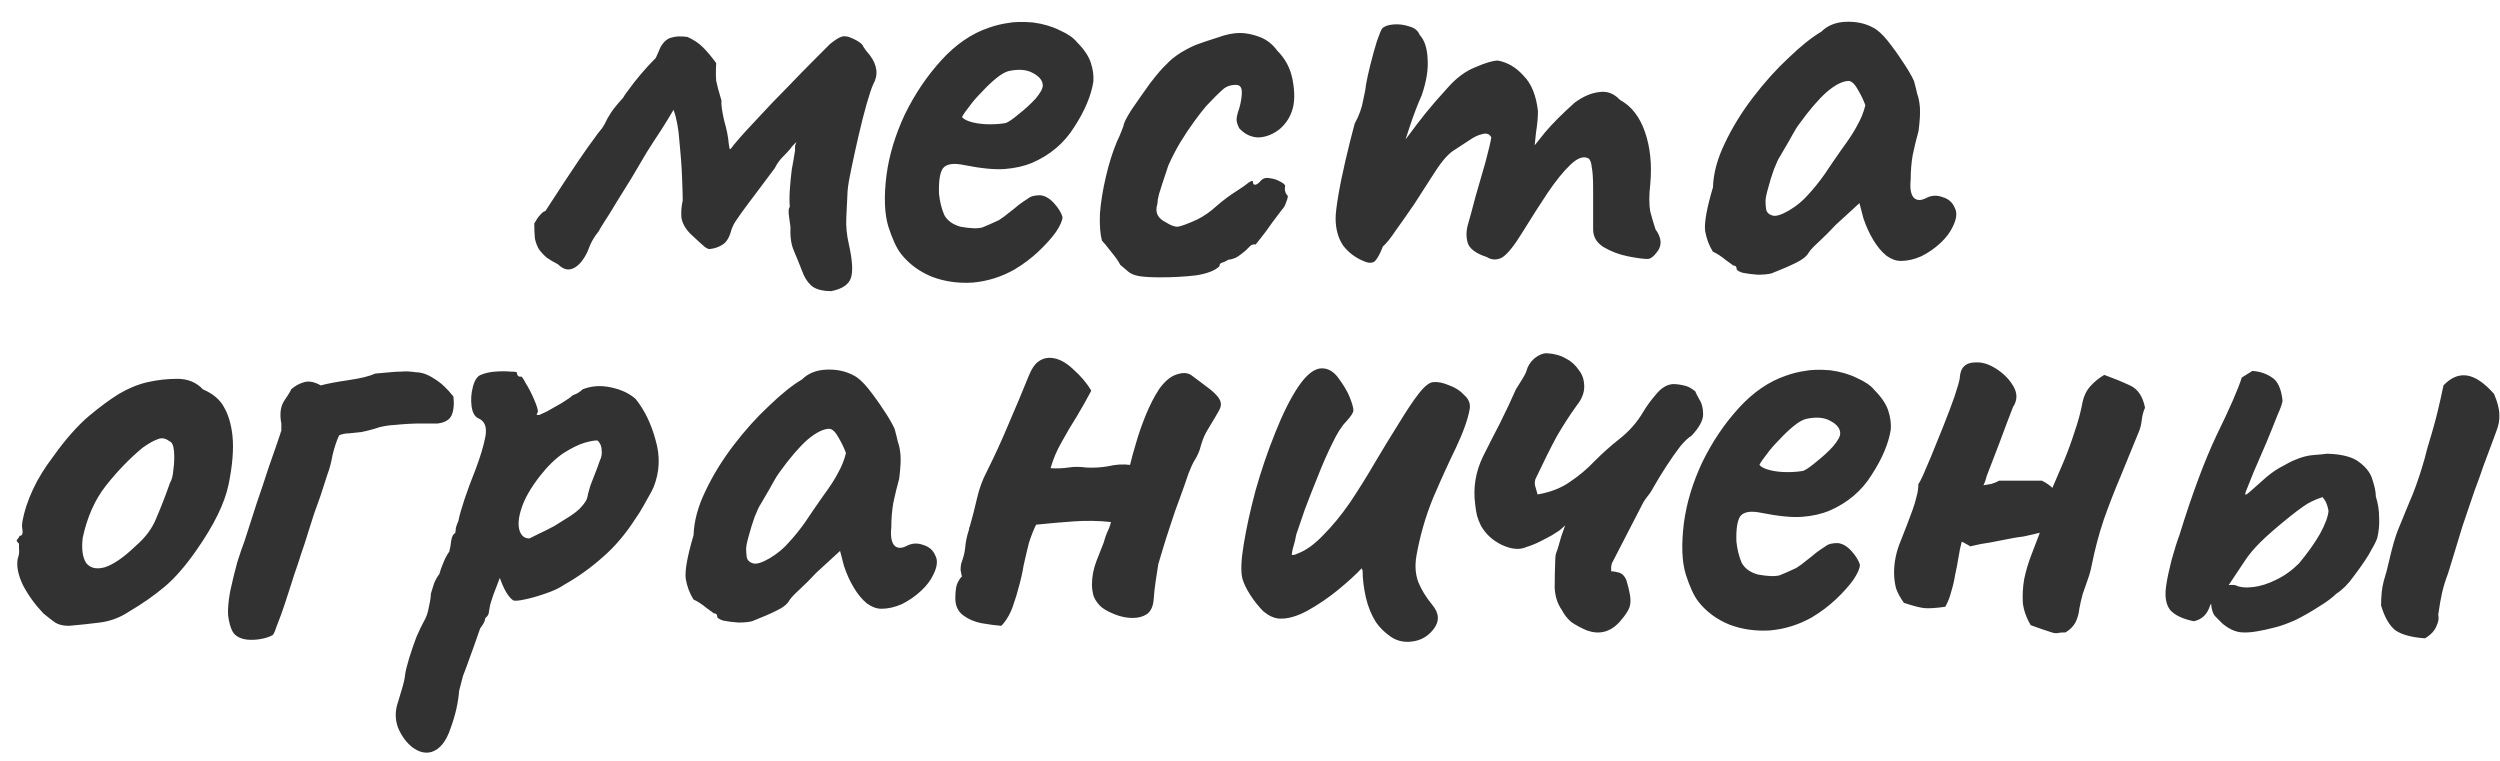 <?xml version="1.0" encoding="UTF-8"?> <svg xmlns="http://www.w3.org/2000/svg" width="115" height="35" viewBox="0 0 115 35" fill="none"><path d="M38.235 13.393C37.892 13.393 37.62 13.332 37.419 13.211C37.237 13.091 37.086 12.899 36.965 12.637C36.784 12.174 36.633 11.801 36.512 11.519C36.391 11.237 36.341 10.875 36.361 10.431C36.361 10.431 36.341 10.29 36.301 10.008C36.26 9.726 36.27 9.565 36.331 9.525C36.311 9.283 36.311 9.021 36.331 8.739C36.351 8.437 36.381 8.125 36.421 7.802C36.482 7.48 36.532 7.188 36.572 6.926C36.572 6.845 36.572 6.775 36.572 6.714C36.593 6.654 36.613 6.594 36.633 6.533C36.593 6.573 36.542 6.624 36.482 6.684C36.442 6.725 36.401 6.775 36.361 6.835C36.28 6.936 36.16 7.067 35.998 7.228C35.857 7.369 35.736 7.54 35.636 7.742L34.367 9.434C34.185 9.676 34.034 9.887 33.913 10.069C33.792 10.23 33.702 10.401 33.641 10.582C33.561 10.905 33.43 11.126 33.248 11.247C33.067 11.368 32.856 11.439 32.614 11.459C32.594 11.459 32.533 11.429 32.432 11.368C32.332 11.288 32.11 11.086 31.768 10.764C31.526 10.522 31.385 10.27 31.345 10.008C31.325 9.746 31.345 9.485 31.405 9.223C31.405 9.021 31.395 8.669 31.375 8.165C31.355 7.641 31.314 7.087 31.254 6.503C31.214 5.919 31.123 5.435 30.982 5.052C30.901 5.193 30.811 5.345 30.71 5.506C30.609 5.667 30.509 5.828 30.408 5.989C30.206 6.291 29.985 6.634 29.743 7.017C29.521 7.399 29.29 7.792 29.048 8.195C28.806 8.578 28.575 8.951 28.353 9.313C28.151 9.656 27.97 9.948 27.809 10.19C27.668 10.411 27.577 10.562 27.537 10.643C27.436 10.764 27.346 10.895 27.265 11.036C27.184 11.177 27.104 11.358 27.023 11.58C26.842 11.963 26.631 12.214 26.389 12.335C26.147 12.456 25.905 12.396 25.663 12.154C25.462 12.053 25.291 11.952 25.15 11.852C25.009 11.731 24.888 11.6 24.787 11.459C24.706 11.318 24.646 11.157 24.606 10.975C24.586 10.774 24.576 10.542 24.576 10.28C24.676 10.099 24.767 9.968 24.848 9.887C24.928 9.787 25.009 9.726 25.089 9.706C25.754 8.679 26.258 7.913 26.6 7.409C26.943 6.906 27.184 6.563 27.326 6.382C27.466 6.181 27.557 6.06 27.598 6.019C27.658 5.959 27.728 5.858 27.809 5.717C27.89 5.536 27.99 5.355 28.111 5.173C28.232 4.992 28.413 4.77 28.655 4.508C28.695 4.428 28.786 4.297 28.927 4.116C29.068 3.914 29.25 3.682 29.471 3.421C29.693 3.159 29.924 2.907 30.166 2.665C30.206 2.564 30.247 2.474 30.287 2.393C30.327 2.292 30.368 2.202 30.408 2.121C30.549 1.9 30.71 1.769 30.891 1.728C31.073 1.668 31.314 1.658 31.617 1.698C31.899 1.819 32.14 1.98 32.342 2.182C32.543 2.383 32.745 2.625 32.946 2.907C32.926 3.229 32.926 3.501 32.946 3.723C32.986 3.924 33.067 4.226 33.188 4.629C33.168 4.791 33.208 5.093 33.309 5.536C33.43 5.959 33.5 6.312 33.52 6.594C33.541 6.775 33.561 6.866 33.581 6.866C33.601 6.866 33.661 6.795 33.762 6.654C34.064 6.291 34.437 5.878 34.88 5.415C35.324 4.932 35.777 4.458 36.24 3.995C36.703 3.511 37.106 3.098 37.449 2.756C37.812 2.393 38.053 2.151 38.174 2.031C38.396 1.849 38.567 1.738 38.688 1.698C38.829 1.638 39.02 1.668 39.262 1.789C39.524 1.91 39.675 2.031 39.715 2.151C39.776 2.252 39.877 2.383 40.017 2.544C40.36 3.008 40.41 3.451 40.169 3.874C40.088 4.055 39.987 4.357 39.866 4.78C39.745 5.204 39.625 5.677 39.504 6.201C39.383 6.725 39.272 7.228 39.171 7.712C39.071 8.175 39.01 8.528 38.99 8.769C38.97 9.192 38.95 9.605 38.93 10.008C38.91 10.411 38.95 10.824 39.05 11.247C39.212 11.973 39.242 12.486 39.141 12.789C39.04 13.091 38.738 13.292 38.235 13.393ZM46.669 12.396C46.065 12.738 45.42 12.94 44.735 13C44.07 13.04 43.446 12.95 42.861 12.728C42.277 12.486 41.804 12.134 41.441 11.67C41.24 11.409 41.048 10.995 40.867 10.431C40.686 9.847 40.655 9.061 40.776 8.074C40.897 7.148 41.179 6.211 41.622 5.264C42.086 4.317 42.65 3.481 43.315 2.756C43.98 2.031 44.705 1.537 45.49 1.275C45.773 1.174 46.054 1.104 46.337 1.063C46.639 1.003 47.032 0.993 47.515 1.033C47.978 1.094 48.392 1.215 48.754 1.396C49.117 1.557 49.379 1.738 49.54 1.94C49.862 2.262 50.074 2.574 50.174 2.877C50.275 3.179 50.315 3.471 50.295 3.753C50.194 4.398 49.902 5.093 49.419 5.838C48.956 6.583 48.301 7.138 47.455 7.5C47.112 7.641 46.709 7.732 46.246 7.772C45.782 7.812 45.148 7.752 44.342 7.591C43.859 7.49 43.536 7.54 43.375 7.742C43.234 7.943 43.174 8.336 43.194 8.92C43.234 9.283 43.315 9.605 43.435 9.887C43.577 10.149 43.828 10.331 44.191 10.431C44.654 10.512 44.987 10.522 45.188 10.462C45.39 10.381 45.642 10.27 45.944 10.129C46.105 10.028 46.256 9.918 46.397 9.797C46.558 9.676 46.709 9.555 46.85 9.434C47.011 9.313 47.142 9.223 47.243 9.162C47.344 9.082 47.445 9.031 47.545 9.011C47.646 8.991 47.747 8.981 47.847 8.981C48.069 9.001 48.281 9.122 48.482 9.344C48.684 9.565 48.815 9.777 48.875 9.978C48.875 10.139 48.774 10.371 48.573 10.673C48.371 10.955 48.099 11.257 47.757 11.58C47.434 11.882 47.072 12.154 46.669 12.396ZM46.276 5.657C46.417 5.596 46.619 5.455 46.88 5.234C47.163 5.012 47.414 4.78 47.636 4.539C47.858 4.277 47.968 4.075 47.968 3.934C47.968 3.713 47.817 3.521 47.515 3.36C47.233 3.199 46.86 3.169 46.397 3.269C46.236 3.31 46.044 3.421 45.823 3.602C45.601 3.783 45.38 3.995 45.158 4.237C44.936 4.458 44.745 4.68 44.584 4.901C44.423 5.103 44.312 5.264 44.252 5.385C44.332 5.486 44.493 5.566 44.735 5.627C44.977 5.687 45.239 5.717 45.521 5.717C45.823 5.717 46.075 5.697 46.276 5.657ZM53.377 12.758C52.934 12.758 52.602 12.738 52.38 12.698C52.178 12.658 52.027 12.597 51.927 12.517C51.826 12.436 51.695 12.325 51.534 12.184C51.453 12.023 51.312 11.822 51.111 11.58C50.909 11.318 50.768 11.147 50.688 11.066C50.607 10.764 50.577 10.351 50.597 9.827C50.637 9.303 50.728 8.739 50.869 8.135C51.01 7.53 51.181 6.986 51.383 6.503C51.463 6.342 51.534 6.181 51.594 6.019C51.655 5.858 51.685 5.778 51.685 5.778C51.685 5.677 51.806 5.435 52.047 5.052C52.309 4.67 52.591 4.267 52.894 3.844C53.216 3.421 53.478 3.118 53.679 2.937C53.82 2.776 54.032 2.605 54.314 2.423C54.616 2.242 54.878 2.111 55.1 2.031C55.321 1.95 55.623 1.849 56.006 1.728C56.389 1.587 56.731 1.517 57.034 1.517C57.316 1.517 57.618 1.577 57.94 1.698C58.263 1.819 58.535 2.031 58.756 2.333C59.119 2.695 59.35 3.128 59.451 3.632C59.552 4.136 59.562 4.569 59.481 4.932C59.381 5.334 59.179 5.667 58.877 5.929C58.575 6.171 58.252 6.301 57.91 6.322C57.568 6.322 57.265 6.181 57.003 5.899C56.923 5.737 56.883 5.606 56.883 5.506C56.883 5.385 56.923 5.214 57.003 4.992C57.084 4.71 57.124 4.458 57.124 4.237C57.124 4.015 57.034 3.904 56.852 3.904C56.59 3.904 56.379 3.985 56.218 4.146C56.056 4.287 55.815 4.529 55.492 4.871C55.351 5.032 55.17 5.264 54.949 5.566C54.727 5.868 54.505 6.201 54.284 6.563C54.082 6.906 53.901 7.258 53.74 7.621C53.518 8.286 53.377 8.719 53.317 8.92C53.276 9.102 53.256 9.192 53.256 9.192C53.256 9.273 53.246 9.354 53.226 9.434C53.206 9.495 53.196 9.565 53.196 9.646C53.196 9.887 53.337 10.079 53.619 10.22C53.84 10.361 54.022 10.431 54.163 10.431C54.324 10.411 54.626 10.3 55.069 10.099C55.392 9.938 55.694 9.726 55.976 9.464C56.278 9.202 56.59 8.971 56.913 8.769C57.134 8.628 57.306 8.507 57.426 8.407C57.568 8.306 57.638 8.296 57.638 8.377C57.638 8.457 57.668 8.497 57.729 8.497C57.789 8.497 57.86 8.457 57.94 8.377C58.061 8.215 58.212 8.155 58.394 8.195C58.575 8.215 58.736 8.266 58.877 8.346C59.038 8.427 59.119 8.497 59.119 8.558C59.078 8.739 59.119 8.89 59.24 9.011C59.24 9.092 59.209 9.202 59.149 9.344C59.109 9.464 59.048 9.565 58.968 9.646C58.867 9.787 58.716 9.988 58.514 10.25C58.333 10.512 58.162 10.744 58.001 10.945C57.839 11.147 57.759 11.247 57.759 11.247C57.678 11.227 57.598 11.247 57.517 11.308C57.457 11.368 57.386 11.439 57.306 11.519C57.144 11.66 56.993 11.771 56.852 11.852C56.711 11.912 56.6 11.942 56.52 11.942C56.379 12.023 56.268 12.073 56.188 12.093C56.127 12.114 56.097 12.164 56.097 12.245C55.895 12.446 55.533 12.587 55.009 12.668C54.485 12.728 53.941 12.758 53.377 12.758ZM62.708 12.003C62.325 11.842 62.013 11.6 61.771 11.277C61.549 10.935 61.438 10.522 61.438 10.039C61.438 9.837 61.479 9.495 61.559 9.011C61.64 8.528 61.751 7.984 61.892 7.379C62.033 6.775 62.174 6.211 62.315 5.687C62.516 5.324 62.647 4.962 62.708 4.599C62.788 4.237 62.829 4.015 62.829 3.934C62.869 3.693 62.939 3.37 63.04 2.967C63.141 2.564 63.242 2.202 63.342 1.879C63.463 1.537 63.544 1.346 63.584 1.305C63.685 1.205 63.856 1.144 64.098 1.124C64.34 1.104 64.581 1.134 64.823 1.215C65.065 1.275 65.226 1.406 65.306 1.607C65.528 1.849 65.649 2.212 65.669 2.695C65.709 3.179 65.619 3.743 65.397 4.388C65.216 4.791 65.035 5.264 64.853 5.808C64.672 6.352 64.511 6.855 64.37 7.319C64.249 7.762 64.178 8.064 64.158 8.225L63.07 8.195C63.413 7.873 63.735 7.54 64.037 7.198C64.34 6.835 64.561 6.553 64.702 6.352C65.045 5.888 65.337 5.506 65.579 5.204C65.84 4.881 66.173 4.498 66.576 4.055C66.979 3.592 67.412 3.269 67.875 3.088C68.338 2.887 68.681 2.786 68.903 2.786C69.346 2.867 69.739 3.098 70.081 3.481C70.444 3.844 70.665 4.388 70.746 5.113C70.746 5.395 70.716 5.727 70.655 6.11C70.615 6.493 70.595 6.684 70.595 6.684C70.595 6.684 70.756 6.483 71.078 6.08C71.421 5.677 71.874 5.224 72.438 4.72C72.821 4.438 73.194 4.277 73.556 4.237C73.919 4.176 74.241 4.297 74.523 4.599C75.047 4.881 75.43 5.375 75.672 6.08C75.913 6.785 75.994 7.581 75.913 8.467C75.853 8.991 75.853 9.414 75.913 9.736C75.994 10.039 76.075 10.31 76.155 10.552C76.417 10.915 76.457 11.237 76.276 11.519C76.095 11.781 75.933 11.912 75.793 11.912C75.591 11.912 75.289 11.872 74.886 11.791C74.483 11.711 74.11 11.57 73.768 11.368C73.445 11.167 73.284 10.895 73.284 10.552V8.679C73.284 8.235 73.264 7.913 73.224 7.712C73.204 7.49 73.153 7.349 73.073 7.289C72.851 7.168 72.579 7.258 72.257 7.561C71.935 7.863 71.582 8.296 71.199 8.86C70.837 9.404 70.444 10.018 70.021 10.703C69.638 11.328 69.326 11.711 69.084 11.852C68.842 11.973 68.611 11.963 68.389 11.822C67.946 11.68 67.664 11.489 67.543 11.247C67.442 10.985 67.432 10.693 67.513 10.371C67.613 10.028 67.734 9.585 67.875 9.041C68.036 8.497 68.187 7.974 68.328 7.47C68.469 6.946 68.56 6.563 68.6 6.322C68.52 6.16 68.379 6.11 68.177 6.171C67.996 6.211 67.805 6.301 67.603 6.442C67.361 6.604 67.1 6.775 66.817 6.956C66.556 7.138 66.243 7.52 65.881 8.105C65.639 8.487 65.367 8.91 65.065 9.374C64.763 9.817 64.481 10.22 64.219 10.582C63.977 10.945 63.775 11.197 63.614 11.338C63.473 11.701 63.342 11.932 63.221 12.033C63.1 12.114 62.929 12.104 62.708 12.003ZM81.486 12.577C81.325 12.617 81.113 12.637 80.851 12.637C80.589 12.617 80.358 12.587 80.156 12.547C79.975 12.486 79.884 12.426 79.884 12.365C79.884 12.265 79.834 12.214 79.733 12.214C79.733 12.214 79.622 12.134 79.401 11.973C79.179 11.791 78.978 11.66 78.796 11.58C78.615 11.298 78.494 10.975 78.434 10.613C78.393 10.23 78.514 9.565 78.796 8.618C78.816 7.974 78.998 7.299 79.34 6.594C79.683 5.868 80.116 5.163 80.64 4.478C81.163 3.793 81.707 3.189 82.271 2.665C82.835 2.121 83.339 1.718 83.782 1.456C84.064 1.174 84.437 1.023 84.9 1.003C85.384 0.983 85.807 1.074 86.17 1.275C86.371 1.376 86.593 1.577 86.835 1.879C87.076 2.182 87.308 2.504 87.529 2.846C87.751 3.169 87.922 3.461 88.043 3.723C88.104 3.944 88.154 4.146 88.194 4.327C88.255 4.488 88.295 4.69 88.315 4.932C88.335 5.173 88.315 5.536 88.255 6.019C88.154 6.382 88.063 6.755 87.983 7.138C87.922 7.5 87.892 7.873 87.892 8.256C87.852 8.638 87.892 8.91 88.013 9.072C88.154 9.233 88.356 9.243 88.617 9.102C88.859 8.981 89.111 8.971 89.373 9.072C89.635 9.152 89.816 9.313 89.917 9.555C90.038 9.777 90.007 10.069 89.826 10.431C89.705 10.693 89.514 10.945 89.252 11.187C88.99 11.429 88.698 11.63 88.376 11.791C88.053 11.932 87.741 12.003 87.439 12.003C87.217 12.003 86.996 11.922 86.774 11.761C86.552 11.58 86.351 11.338 86.17 11.036C85.988 10.734 85.837 10.401 85.716 10.039L85.535 9.344L84.447 10.341C84.185 10.623 83.923 10.885 83.662 11.126C83.42 11.348 83.269 11.509 83.208 11.61C83.108 11.791 82.906 11.952 82.604 12.093C82.322 12.235 81.949 12.396 81.486 12.577ZM82.302 9.676C82.644 9.474 82.936 9.233 83.178 8.951C83.44 8.669 83.692 8.356 83.933 8.014C84.175 7.651 84.437 7.268 84.719 6.866C85.062 6.402 85.303 6.029 85.444 5.747C85.606 5.465 85.727 5.163 85.807 4.841C85.727 4.619 85.616 4.388 85.475 4.146C85.334 3.884 85.193 3.743 85.052 3.723C84.769 3.723 84.427 3.894 84.024 4.237C83.641 4.579 83.218 5.073 82.755 5.717C82.674 5.818 82.574 5.979 82.453 6.201C82.332 6.422 82.211 6.634 82.09 6.835C81.989 7.017 81.919 7.138 81.879 7.198C81.818 7.279 81.728 7.47 81.607 7.772C81.506 8.054 81.415 8.346 81.335 8.648C81.254 8.931 81.214 9.132 81.214 9.253C81.214 9.374 81.224 9.505 81.244 9.646C81.284 9.787 81.385 9.877 81.546 9.918C81.707 9.958 81.959 9.877 82.302 9.676ZM3.171 28.788C2.909 28.788 2.697 28.738 2.536 28.637C2.395 28.537 2.214 28.396 1.992 28.214C1.609 27.811 1.297 27.378 1.055 26.915C0.834 26.451 0.753 26.049 0.814 25.706C0.874 25.545 0.894 25.394 0.874 25.253C0.874 25.092 0.874 25.011 0.874 25.011C0.773 24.91 0.743 24.85 0.783 24.83C0.824 24.79 0.864 24.729 0.904 24.648C1.025 24.648 1.066 24.538 1.025 24.316C0.985 24.155 1.045 23.812 1.207 23.289C1.388 22.745 1.63 22.231 1.932 21.747C2.053 21.546 2.234 21.284 2.476 20.962C2.717 20.619 2.979 20.287 3.261 19.965C3.564 19.622 3.836 19.35 4.077 19.149C4.581 18.726 5.044 18.383 5.467 18.121C5.911 17.859 6.354 17.678 6.797 17.577C7.24 17.477 7.694 17.426 8.157 17.426C8.64 17.426 9.033 17.587 9.335 17.91C9.799 18.111 10.121 18.383 10.302 18.726C10.504 19.068 10.635 19.511 10.695 20.055C10.756 20.66 10.695 21.405 10.514 22.291C10.333 23.158 9.839 24.165 9.033 25.313C8.53 26.038 8.036 26.603 7.553 27.006C7.069 27.409 6.535 27.781 5.951 28.124C5.528 28.406 5.075 28.577 4.591 28.637C4.108 28.698 3.634 28.748 3.171 28.788ZM6.253 25.102C6.696 24.719 7.009 24.296 7.19 23.833C7.391 23.369 7.603 22.825 7.824 22.201C7.905 22.08 7.955 21.878 7.976 21.596C8.016 21.314 8.026 21.042 8.006 20.78C7.986 20.498 7.915 20.337 7.794 20.297C7.613 20.156 7.432 20.126 7.25 20.206C7.069 20.267 6.837 20.398 6.555 20.599C5.951 21.103 5.387 21.687 4.863 22.352C4.359 22.997 4.007 23.792 3.805 24.739C3.745 25.243 3.795 25.625 3.956 25.887C4.138 26.129 4.42 26.2 4.803 26.099C5.206 25.978 5.689 25.646 6.253 25.102ZM10.493 28.305C10.473 28.043 10.503 27.68 10.584 27.217C10.684 26.754 10.795 26.3 10.916 25.857C11.057 25.414 11.168 25.092 11.248 24.89C11.43 24.326 11.611 23.762 11.792 23.198C11.994 22.614 12.185 22.04 12.367 21.476C12.568 20.911 12.749 20.388 12.911 19.904C12.911 19.884 12.911 19.874 12.911 19.874C12.931 19.854 12.941 19.834 12.941 19.813C12.941 19.793 12.941 19.773 12.941 19.753C12.941 19.713 12.941 19.672 12.941 19.632C12.941 19.592 12.941 19.541 12.941 19.481C12.86 19.058 12.9 18.715 13.062 18.454C13.243 18.192 13.354 18.01 13.394 17.91C13.575 17.748 13.777 17.638 13.998 17.577C14.22 17.517 14.472 17.567 14.754 17.728C15.056 17.648 15.479 17.567 16.023 17.487C16.587 17.406 17 17.305 17.262 17.184C17.524 17.164 17.745 17.144 17.927 17.124C18.108 17.104 18.29 17.094 18.471 17.094C18.652 17.074 18.874 17.084 19.136 17.124C19.398 17.124 19.68 17.225 19.982 17.426C20.284 17.607 20.576 17.879 20.858 18.242C20.898 18.605 20.868 18.897 20.767 19.118C20.667 19.32 20.455 19.441 20.133 19.481C20.012 19.481 19.76 19.481 19.377 19.481C19.015 19.481 18.632 19.501 18.229 19.541C17.826 19.562 17.494 19.622 17.232 19.723C17.03 19.783 16.829 19.834 16.627 19.874C16.426 19.894 16.235 19.914 16.053 19.934C15.892 19.934 15.741 19.965 15.6 20.025C15.479 20.287 15.378 20.589 15.298 20.931C15.237 21.274 15.157 21.576 15.056 21.838C14.955 22.16 14.855 22.473 14.754 22.775C14.653 23.057 14.552 23.339 14.452 23.621C14.371 23.883 14.29 24.135 14.21 24.377C14.089 24.779 13.968 25.152 13.847 25.495C13.746 25.817 13.646 26.119 13.545 26.401C13.464 26.663 13.384 26.915 13.303 27.157C13.162 27.6 13.041 27.962 12.941 28.244C12.84 28.506 12.759 28.718 12.699 28.879C12.659 29.02 12.608 29.131 12.548 29.212C12.407 29.292 12.226 29.353 12.004 29.393C11.782 29.433 11.571 29.443 11.369 29.423C11.047 29.383 10.825 29.262 10.704 29.06C10.604 28.879 10.533 28.627 10.493 28.305ZM19.85 34.59C19.568 34.671 19.276 34.601 18.974 34.379C18.692 34.157 18.47 33.855 18.309 33.472C18.168 33.09 18.168 32.697 18.309 32.294C18.349 32.173 18.41 31.971 18.49 31.689C18.571 31.428 18.621 31.196 18.641 30.994C18.661 30.853 18.722 30.612 18.823 30.269C18.923 29.947 19.034 29.625 19.155 29.302C19.296 28.98 19.407 28.748 19.487 28.607C19.608 28.406 19.689 28.174 19.729 27.912C19.79 27.65 19.82 27.449 19.82 27.308C19.86 27.167 19.91 27.006 19.971 26.824C20.051 26.643 20.132 26.502 20.213 26.401C20.253 26.24 20.313 26.069 20.394 25.887C20.474 25.686 20.565 25.515 20.666 25.374C20.706 25.233 20.736 25.061 20.757 24.86C20.797 24.659 20.857 24.548 20.938 24.528C20.958 24.447 20.968 24.366 20.968 24.286C20.988 24.205 21.029 24.095 21.089 23.953C21.129 23.732 21.22 23.41 21.361 22.986C21.502 22.563 21.673 22.1 21.875 21.596C22.096 21.012 22.247 20.509 22.328 20.085C22.409 19.642 22.298 19.36 21.995 19.239C21.834 19.159 21.734 18.977 21.693 18.695C21.653 18.393 21.673 18.091 21.754 17.789C21.834 17.487 21.955 17.305 22.116 17.245C22.298 17.164 22.519 17.114 22.781 17.094C23.043 17.074 23.275 17.074 23.476 17.094C23.698 17.094 23.799 17.114 23.779 17.154C23.779 17.255 23.829 17.315 23.93 17.335C23.97 17.275 24.05 17.366 24.171 17.607C24.312 17.829 24.443 18.081 24.564 18.363C24.685 18.645 24.745 18.836 24.745 18.937C24.705 19.018 24.685 19.068 24.685 19.088C24.685 19.088 24.725 19.088 24.806 19.088C24.806 19.088 24.917 19.038 25.138 18.937C25.36 18.816 25.592 18.685 25.833 18.544C26.095 18.383 26.267 18.262 26.347 18.182C26.347 18.182 26.397 18.162 26.498 18.121C26.619 18.061 26.72 17.99 26.8 17.91C27.203 17.748 27.636 17.718 28.1 17.819C28.583 17.92 28.966 18.101 29.248 18.363C29.651 18.867 29.953 19.491 30.155 20.236C30.376 20.982 30.346 21.707 30.064 22.412C30.024 22.513 29.933 22.684 29.792 22.926C29.671 23.148 29.55 23.359 29.429 23.561C29.308 23.742 29.248 23.833 29.248 23.833C28.785 24.558 28.271 25.162 27.707 25.646C27.163 26.129 26.569 26.552 25.924 26.915C25.723 27.056 25.441 27.187 25.078 27.308C24.735 27.429 24.413 27.519 24.111 27.58C23.829 27.64 23.658 27.65 23.597 27.61C23.375 27.449 23.174 27.106 22.993 26.582C22.892 26.844 22.791 27.106 22.691 27.368C22.61 27.61 22.56 27.771 22.54 27.852C22.519 27.993 22.499 28.114 22.479 28.214C22.459 28.295 22.409 28.365 22.328 28.426C22.328 28.426 22.318 28.466 22.298 28.547C22.278 28.627 22.207 28.748 22.086 28.909C21.885 29.494 21.724 29.947 21.603 30.269C21.482 30.612 21.381 30.884 21.3 31.085C21.24 31.307 21.18 31.538 21.119 31.78C21.079 32.324 20.948 32.898 20.726 33.503C20.525 34.107 20.233 34.47 19.85 34.59ZM24.353 24.769C24.433 24.729 24.574 24.659 24.776 24.558C24.997 24.457 25.239 24.336 25.501 24.195C25.763 24.034 26.005 23.883 26.226 23.742C26.468 23.581 26.639 23.44 26.74 23.319C26.901 23.137 26.992 22.997 27.012 22.896C27.032 22.775 27.082 22.584 27.163 22.322C27.223 22.16 27.294 21.979 27.375 21.778C27.455 21.576 27.526 21.385 27.586 21.203C27.667 21.042 27.697 20.881 27.677 20.72C27.677 20.539 27.616 20.388 27.495 20.267C27.415 20.247 27.223 20.277 26.921 20.357C26.639 20.438 26.307 20.599 25.924 20.841C25.561 21.083 25.199 21.435 24.836 21.898C24.413 22.442 24.131 22.936 23.99 23.379C23.849 23.802 23.819 24.145 23.899 24.407C23.98 24.648 24.131 24.769 24.353 24.769ZM34.594 28.577C34.433 28.617 34.221 28.637 33.959 28.637C33.697 28.617 33.466 28.587 33.264 28.547C33.083 28.486 32.992 28.426 32.992 28.365C32.992 28.265 32.942 28.214 32.841 28.214C32.841 28.214 32.73 28.134 32.509 27.973C32.287 27.791 32.086 27.66 31.904 27.58C31.723 27.298 31.602 26.975 31.542 26.613C31.501 26.23 31.622 25.565 31.904 24.618C31.924 23.974 32.106 23.299 32.448 22.594C32.791 21.868 33.224 21.163 33.748 20.478C34.271 19.793 34.815 19.189 35.38 18.665C35.944 18.121 36.447 17.718 36.89 17.456C37.172 17.174 37.545 17.023 38.008 17.003C38.492 16.983 38.915 17.074 39.278 17.275C39.479 17.376 39.701 17.577 39.943 17.879C40.184 18.182 40.416 18.504 40.638 18.846C40.859 19.169 41.03 19.461 41.151 19.723C41.212 19.944 41.262 20.146 41.302 20.327C41.363 20.488 41.403 20.69 41.423 20.931C41.443 21.173 41.423 21.536 41.363 22.019C41.262 22.382 41.171 22.755 41.091 23.137C41.03 23.5 41 23.873 41 24.256C40.96 24.638 41 24.91 41.121 25.072C41.262 25.233 41.464 25.243 41.725 25.102C41.967 24.981 42.219 24.971 42.481 25.072C42.743 25.152 42.924 25.313 43.025 25.555C43.146 25.777 43.115 26.069 42.934 26.431C42.813 26.693 42.622 26.945 42.36 27.187C42.098 27.429 41.806 27.63 41.484 27.791C41.161 27.932 40.849 28.003 40.547 28.003C40.325 28.003 40.104 27.922 39.882 27.761C39.66 27.58 39.459 27.338 39.278 27.036C39.096 26.734 38.945 26.401 38.824 26.038L38.643 25.343L37.555 26.341C37.293 26.623 37.031 26.885 36.77 27.126C36.528 27.348 36.377 27.509 36.316 27.61C36.215 27.791 36.014 27.952 35.712 28.093C35.43 28.235 35.057 28.396 34.594 28.577ZM35.41 25.676C35.752 25.474 36.044 25.233 36.286 24.951C36.548 24.669 36.8 24.356 37.041 24.014C37.283 23.651 37.545 23.268 37.827 22.866C38.17 22.402 38.411 22.029 38.553 21.747C38.714 21.465 38.834 21.163 38.915 20.841C38.834 20.619 38.724 20.388 38.583 20.146C38.442 19.884 38.301 19.743 38.16 19.723C37.878 19.723 37.535 19.894 37.132 20.236C36.749 20.579 36.326 21.073 35.863 21.717C35.782 21.818 35.682 21.979 35.561 22.201C35.44 22.422 35.319 22.634 35.198 22.835C35.097 23.017 35.027 23.137 34.987 23.198C34.926 23.279 34.836 23.47 34.715 23.772C34.614 24.054 34.523 24.346 34.443 24.648C34.362 24.93 34.322 25.132 34.322 25.253C34.322 25.374 34.332 25.505 34.352 25.646C34.392 25.787 34.493 25.877 34.654 25.918C34.815 25.958 35.067 25.877 35.41 25.676ZM46.06 28.788C45.798 28.768 45.496 28.728 45.153 28.668C44.831 28.607 44.549 28.486 44.307 28.305C44.065 28.124 43.944 27.862 43.944 27.519C43.944 27.358 43.955 27.207 43.975 27.066C43.995 26.925 44.045 26.794 44.126 26.673C44.146 26.633 44.166 26.603 44.186 26.582C44.206 26.562 44.227 26.542 44.247 26.522C44.227 26.421 44.206 26.321 44.186 26.22C44.186 26.119 44.196 26.018 44.216 25.918C44.317 25.656 44.378 25.414 44.398 25.192C44.418 24.951 44.468 24.699 44.549 24.437C44.569 24.397 44.579 24.356 44.579 24.316C44.579 24.276 44.589 24.245 44.609 24.225C44.73 23.802 44.841 23.369 44.942 22.926C45.042 22.483 45.194 22.07 45.395 21.687C45.758 20.962 46.09 20.236 46.392 19.511C46.715 18.766 47.027 18.02 47.329 17.275C47.45 16.973 47.591 16.761 47.752 16.64C47.913 16.52 48.084 16.459 48.266 16.459C48.628 16.459 48.991 16.63 49.354 16.973C49.716 17.295 49.998 17.628 50.2 17.97C49.998 18.353 49.777 18.746 49.535 19.149C49.293 19.531 49.062 19.924 48.84 20.327C48.618 20.71 48.447 21.113 48.326 21.536C48.608 21.556 48.88 21.546 49.142 21.506C49.404 21.465 49.676 21.465 49.958 21.506C50.3 21.526 50.643 21.506 50.986 21.445C51.328 21.365 51.66 21.345 51.983 21.385C52.043 21.123 52.134 20.791 52.255 20.388C52.376 19.965 52.527 19.531 52.708 19.088C52.889 18.645 53.091 18.252 53.312 17.91C53.554 17.567 53.806 17.346 54.068 17.245C54.39 17.124 54.642 17.134 54.823 17.275C55.005 17.416 55.206 17.567 55.428 17.728C55.79 17.99 56.012 18.202 56.093 18.363C56.193 18.524 56.183 18.705 56.062 18.907C55.962 19.088 55.8 19.36 55.579 19.723C55.438 19.944 55.327 20.196 55.246 20.478C55.186 20.74 55.075 20.992 54.914 21.234C54.874 21.294 54.793 21.476 54.672 21.778C54.571 22.08 54.441 22.453 54.279 22.896C54.118 23.319 53.967 23.752 53.826 24.195C53.685 24.618 53.564 25.001 53.463 25.343C53.363 25.666 53.302 25.867 53.282 25.948C53.242 26.21 53.202 26.472 53.161 26.734C53.121 26.995 53.091 27.267 53.071 27.549C53.05 27.872 52.95 28.104 52.768 28.244C52.587 28.365 52.365 28.426 52.104 28.426C51.842 28.426 51.58 28.375 51.318 28.275C51.056 28.174 50.844 28.063 50.683 27.942C50.522 27.801 50.401 27.64 50.321 27.459C50.26 27.277 50.23 27.086 50.23 26.885C50.23 26.522 50.3 26.159 50.441 25.797C50.583 25.434 50.693 25.152 50.774 24.951C50.814 24.79 50.865 24.638 50.925 24.497C51.006 24.336 51.066 24.175 51.106 24.014C50.542 23.953 49.968 23.943 49.384 23.984C48.82 24.024 48.246 24.074 47.661 24.135C47.541 24.377 47.43 24.659 47.329 24.981C47.248 25.303 47.168 25.646 47.087 26.008C47.027 26.371 46.946 26.724 46.846 27.066C46.785 27.308 46.715 27.539 46.634 27.761C46.574 27.962 46.493 28.154 46.392 28.335C46.291 28.517 46.181 28.668 46.06 28.788ZM64.917 29.514C64.554 29.554 64.232 29.473 63.95 29.272C63.668 29.07 63.446 28.849 63.285 28.607C63.083 28.285 62.932 27.912 62.831 27.489C62.731 27.046 62.68 26.633 62.68 26.25C62.68 26.23 62.67 26.21 62.65 26.19C62.65 26.169 62.65 26.159 62.65 26.159C62.65 26.139 62.64 26.139 62.62 26.159C62.378 26.421 62.026 26.744 61.562 27.126C61.119 27.489 60.646 27.811 60.142 28.093C59.658 28.355 59.225 28.476 58.843 28.456C58.601 28.436 58.359 28.325 58.117 28.124C57.896 27.902 57.694 27.65 57.513 27.368C57.332 27.086 57.211 26.834 57.15 26.613C57.07 26.29 57.09 25.767 57.211 25.041C57.332 24.296 57.513 23.47 57.755 22.563C58.017 21.637 58.319 20.75 58.661 19.904C59.004 19.038 59.356 18.333 59.719 17.789C60.102 17.225 60.464 16.943 60.807 16.943C61.109 16.943 61.371 17.104 61.593 17.426C61.814 17.728 61.975 18 62.076 18.242C62.197 18.544 62.257 18.756 62.257 18.877C62.257 18.977 62.147 19.149 61.925 19.39C61.724 19.592 61.512 19.924 61.29 20.388C61.069 20.831 60.847 21.334 60.626 21.898C60.404 22.442 60.203 22.956 60.021 23.44C59.86 23.923 59.729 24.306 59.628 24.588C59.588 24.81 59.548 24.981 59.507 25.102C59.467 25.223 59.437 25.364 59.417 25.525C59.457 25.525 59.497 25.525 59.538 25.525C59.598 25.505 59.648 25.485 59.689 25.464C60.072 25.323 60.464 25.041 60.867 24.618C61.29 24.195 61.703 23.692 62.106 23.107C62.509 22.503 62.892 21.889 63.255 21.264C63.637 20.619 64 20.025 64.343 19.481C64.685 18.917 64.987 18.464 65.249 18.121C65.531 17.759 65.763 17.577 65.944 17.577C66.145 17.557 66.387 17.607 66.669 17.728C66.951 17.829 67.183 17.98 67.364 18.182C67.566 18.363 67.646 18.575 67.606 18.816C67.525 19.28 67.314 19.874 66.972 20.599C66.629 21.304 66.276 22.08 65.914 22.926C65.571 23.772 65.32 24.648 65.158 25.555C65.078 26.018 65.108 26.431 65.249 26.794C65.39 27.137 65.602 27.479 65.884 27.822C66.206 28.204 66.226 28.577 65.944 28.94C65.682 29.282 65.34 29.473 64.917 29.514ZM72.996 29C72.713 28.879 72.472 28.748 72.27 28.607C72.089 28.446 71.948 28.265 71.847 28.063C71.646 27.781 71.535 27.439 71.515 27.036C71.515 26.613 71.525 26.159 71.545 25.676C71.545 25.616 71.555 25.545 71.575 25.464C71.615 25.364 71.656 25.243 71.696 25.102C71.736 24.961 71.777 24.82 71.817 24.679C71.877 24.517 71.938 24.346 71.998 24.165C71.918 24.245 71.827 24.326 71.726 24.407C71.626 24.467 71.515 24.538 71.394 24.618C71.213 24.719 71.021 24.82 70.82 24.92C70.618 25.021 70.417 25.102 70.215 25.162C69.913 25.303 69.54 25.273 69.097 25.072C68.674 24.87 68.352 24.578 68.13 24.195C68.05 24.034 67.989 23.883 67.949 23.742C67.909 23.581 67.878 23.399 67.858 23.198C67.757 22.432 67.878 21.697 68.221 20.992C68.483 20.468 68.745 19.954 69.007 19.451C69.269 18.927 69.51 18.413 69.732 17.91C69.833 17.748 69.933 17.587 70.034 17.426C70.135 17.265 70.195 17.144 70.215 17.064C70.276 16.842 70.397 16.651 70.578 16.489C70.779 16.328 70.971 16.248 71.152 16.248C71.495 16.268 71.787 16.348 72.028 16.489C72.27 16.61 72.472 16.791 72.633 17.033C72.794 17.235 72.875 17.487 72.875 17.789C72.875 18.071 72.764 18.353 72.542 18.635C72.22 19.078 71.908 19.562 71.605 20.085C71.323 20.609 71.011 21.234 70.669 21.959C70.608 22.06 70.588 22.181 70.608 22.322C70.648 22.463 70.689 22.604 70.729 22.745C71.313 22.644 71.807 22.453 72.21 22.171C72.633 21.889 73.016 21.566 73.358 21.203C73.721 20.841 74.093 20.509 74.476 20.206C74.94 19.844 75.312 19.421 75.594 18.937C75.735 18.695 75.927 18.433 76.168 18.151C76.41 17.849 76.672 17.688 76.954 17.668C77.115 17.668 77.276 17.688 77.438 17.728C77.599 17.748 77.78 17.839 77.982 18C78.002 18.061 78.062 18.182 78.163 18.363C78.284 18.544 78.344 18.776 78.344 19.058C78.344 19.34 78.163 19.672 77.8 20.055C77.679 20.116 77.508 20.277 77.287 20.539C77.085 20.801 76.874 21.103 76.652 21.445C76.43 21.788 76.239 22.1 76.078 22.382C75.997 22.543 75.907 22.684 75.806 22.805C75.725 22.906 75.655 23.007 75.594 23.107L74.144 25.918C74.144 25.938 74.134 25.988 74.114 26.069C74.114 26.129 74.114 26.2 74.114 26.28C74.214 26.28 74.335 26.3 74.476 26.341C74.617 26.381 74.728 26.492 74.809 26.673C74.97 27.197 75.03 27.57 74.99 27.791C74.97 27.993 74.799 28.275 74.476 28.637C74.053 29.081 73.56 29.201 72.996 29ZM83.35 28.396C82.746 28.738 82.101 28.94 81.416 29C80.751 29.04 80.127 28.95 79.543 28.728C78.958 28.486 78.485 28.134 78.122 27.67C77.921 27.409 77.73 26.995 77.548 26.431C77.367 25.847 77.337 25.061 77.457 24.074C77.578 23.148 77.86 22.211 78.304 21.264C78.767 20.317 79.331 19.481 79.996 18.756C80.661 18.03 81.386 17.537 82.172 17.275C82.454 17.174 82.736 17.104 83.018 17.064C83.32 17.003 83.713 16.993 84.196 17.033C84.66 17.094 85.073 17.215 85.435 17.396C85.798 17.557 86.06 17.738 86.221 17.94C86.543 18.262 86.755 18.575 86.856 18.877C86.956 19.179 86.997 19.471 86.977 19.753C86.876 20.398 86.584 21.093 86.1 21.838C85.637 22.584 84.982 23.137 84.136 23.5C83.793 23.641 83.391 23.732 82.927 23.772C82.464 23.812 81.829 23.752 81.023 23.591C80.54 23.49 80.218 23.54 80.056 23.742C79.915 23.943 79.855 24.336 79.875 24.92C79.915 25.283 79.996 25.605 80.117 25.887C80.258 26.149 80.51 26.331 80.872 26.431C81.336 26.512 81.668 26.522 81.87 26.462C82.071 26.381 82.323 26.27 82.625 26.129C82.786 26.029 82.937 25.918 83.078 25.797C83.239 25.676 83.391 25.555 83.531 25.434C83.693 25.313 83.824 25.223 83.924 25.162C84.025 25.082 84.126 25.031 84.227 25.011C84.327 24.991 84.428 24.981 84.529 24.981C84.75 25.001 84.962 25.122 85.163 25.343C85.365 25.565 85.496 25.777 85.556 25.978C85.556 26.139 85.456 26.371 85.254 26.673C85.052 26.955 84.781 27.257 84.438 27.58C84.116 27.882 83.753 28.154 83.35 28.396ZM82.957 21.657C83.098 21.596 83.3 21.455 83.562 21.234C83.844 21.012 84.096 20.78 84.317 20.539C84.539 20.277 84.65 20.075 84.65 19.934C84.65 19.713 84.499 19.521 84.196 19.36C83.914 19.199 83.542 19.169 83.078 19.27C82.917 19.31 82.726 19.421 82.504 19.602C82.282 19.783 82.061 19.995 81.839 20.236C81.618 20.458 81.426 20.68 81.265 20.901C81.104 21.103 80.993 21.264 80.933 21.385C81.013 21.485 81.174 21.566 81.416 21.627C81.658 21.687 81.92 21.717 82.202 21.717C82.504 21.717 82.756 21.697 82.957 21.657ZM95.014 29.091C94.853 29.091 94.732 29.101 94.652 29.121C94.571 29.141 94.45 29.121 94.289 29.06C94.148 29.02 93.856 28.919 93.413 28.758C93.211 28.416 93.09 28.073 93.05 27.731C93.03 27.368 93.05 27.006 93.111 26.643C93.191 26.26 93.302 25.887 93.443 25.525C93.584 25.162 93.715 24.82 93.836 24.497C93.816 24.517 93.785 24.528 93.745 24.528C93.705 24.528 93.665 24.538 93.624 24.558C93.443 24.598 93.262 24.638 93.08 24.679C92.899 24.699 92.707 24.729 92.506 24.769C92.184 24.83 91.871 24.89 91.569 24.951C91.267 24.991 90.955 25.051 90.632 25.132C90.572 25.092 90.502 25.051 90.421 25.011C90.361 24.971 90.3 24.941 90.24 24.92C90.179 25.142 90.129 25.384 90.089 25.646C90.048 25.908 89.998 26.169 89.938 26.431C89.897 26.693 89.837 26.955 89.756 27.217C89.696 27.459 89.605 27.691 89.484 27.912C89.041 27.973 88.719 27.993 88.517 27.973C88.316 27.952 88.004 27.872 87.58 27.731C87.419 27.509 87.298 27.288 87.218 27.066C87.157 26.824 87.127 26.582 87.127 26.341C87.127 25.857 87.228 25.374 87.429 24.89C87.631 24.387 87.812 23.913 87.973 23.47C88.054 23.248 88.114 23.047 88.155 22.866C88.215 22.664 88.245 22.463 88.245 22.261C88.285 22.221 88.356 22.09 88.457 21.868C88.558 21.627 88.678 21.345 88.819 21.022C89.001 20.579 89.192 20.105 89.394 19.602C89.595 19.098 89.766 18.645 89.907 18.242C90.048 17.819 90.129 17.537 90.149 17.396C90.169 16.912 90.411 16.671 90.874 16.671C91.177 16.651 91.499 16.751 91.841 16.973C92.184 17.195 92.446 17.466 92.627 17.789C92.808 18.111 92.798 18.423 92.597 18.726C92.496 18.987 92.395 19.249 92.295 19.511C92.194 19.773 92.093 20.045 91.992 20.327C91.892 20.589 91.791 20.851 91.69 21.113C91.589 21.375 91.489 21.637 91.388 21.898C91.368 21.979 91.348 22.05 91.328 22.11C91.307 22.171 91.277 22.241 91.237 22.322C91.358 22.302 91.479 22.281 91.6 22.261C91.74 22.221 91.861 22.171 91.962 22.11C92.164 22.11 92.456 22.11 92.838 22.11C93.241 22.11 93.604 22.11 93.926 22.11C94.128 22.211 94.289 22.322 94.41 22.442C94.591 22.019 94.772 21.596 94.954 21.173C95.135 20.73 95.296 20.287 95.437 19.844C95.599 19.38 95.719 18.927 95.8 18.484C95.86 18.202 95.981 17.96 96.163 17.759C96.344 17.557 96.555 17.386 96.797 17.245C97.24 17.406 97.633 17.567 97.976 17.728C98.338 17.89 98.57 18.232 98.671 18.756C98.59 18.937 98.54 19.128 98.52 19.33C98.499 19.531 98.449 19.723 98.369 19.904C98.107 20.549 97.835 21.214 97.553 21.898C97.271 22.563 97.009 23.238 96.767 23.923C96.545 24.588 96.364 25.273 96.223 25.978C96.183 26.2 96.122 26.421 96.042 26.643C95.961 26.864 95.88 27.096 95.8 27.338C95.74 27.56 95.689 27.781 95.649 28.003C95.629 28.224 95.568 28.436 95.468 28.637C95.367 28.819 95.216 28.97 95.014 29.091ZM104.694 28.849C104.01 29.03 103.506 29.111 103.184 29.091C102.881 29.091 102.569 28.96 102.247 28.698C102.146 28.597 102.035 28.486 101.914 28.365C101.793 28.244 101.723 28.023 101.703 27.701C101.683 27.56 101.763 27.388 101.945 27.187C102.146 26.965 102.438 26.875 102.821 26.915C103.022 27.016 103.294 27.046 103.637 27.006C103.979 26.965 104.332 26.855 104.694 26.673C105.077 26.492 105.43 26.24 105.752 25.918C106.155 25.434 106.477 24.981 106.719 24.558C106.961 24.115 107.092 23.762 107.112 23.5C107.092 23.379 107.062 23.268 107.021 23.168C106.981 23.067 106.921 22.966 106.84 22.866C106.477 22.986 106.185 23.127 105.964 23.289C105.762 23.43 105.561 23.581 105.359 23.742C104.735 24.245 104.271 24.648 103.969 24.951C103.687 25.233 103.466 25.495 103.304 25.736C103.143 25.978 102.942 26.28 102.7 26.643C102.539 26.905 102.347 27.147 102.126 27.368C101.904 27.57 101.753 27.721 101.673 27.822C101.552 28.244 101.3 28.496 100.917 28.577C100.413 28.476 100.051 28.305 99.829 28.063C99.628 27.801 99.567 27.419 99.648 26.915C99.688 26.633 99.769 26.25 99.89 25.767C100.031 25.263 100.152 24.88 100.252 24.618C100.837 22.724 101.411 21.183 101.975 19.995C102.559 18.806 102.942 17.93 103.123 17.366L103.607 17.064C103.949 17.084 104.251 17.184 104.513 17.366C104.775 17.527 104.936 17.879 104.997 18.423C104.997 18.524 104.916 18.756 104.755 19.118C104.614 19.481 104.443 19.904 104.241 20.388C104.04 20.851 103.848 21.294 103.667 21.717C103.506 22.12 103.385 22.422 103.304 22.624C103.244 22.785 103.294 22.795 103.456 22.654C103.637 22.493 103.899 22.261 104.241 21.959C104.503 21.737 104.755 21.566 104.997 21.445C105.238 21.304 105.44 21.203 105.601 21.143C105.883 21.022 106.155 20.952 106.417 20.931C106.699 20.911 106.911 20.891 107.052 20.871C107.737 20.891 108.23 21.022 108.532 21.264C108.855 21.506 109.056 21.778 109.137 22.08C109.237 22.382 109.288 22.634 109.288 22.835C109.389 23.158 109.439 23.48 109.439 23.802C109.459 24.125 109.429 24.447 109.348 24.769C109.288 24.93 109.157 25.182 108.955 25.525C108.754 25.847 108.522 26.18 108.26 26.522C108.019 26.864 107.757 27.126 107.475 27.308C107.293 27.489 107.021 27.691 106.659 27.912C106.316 28.134 105.964 28.335 105.601 28.517C105.238 28.678 104.936 28.788 104.694 28.849ZM111.554 29.363C110.95 29.322 110.497 29.201 110.194 29C109.912 28.778 109.691 28.396 109.53 27.852C109.53 27.409 109.57 27.036 109.65 26.734C109.751 26.411 109.832 26.109 109.892 25.827C110.053 25.122 110.204 24.608 110.345 24.286C110.486 23.943 110.648 23.55 110.829 23.107C110.93 22.886 111.03 22.634 111.131 22.352C111.232 22.07 111.323 21.798 111.403 21.536C111.504 21.214 111.584 20.922 111.645 20.66C111.725 20.378 111.806 20.105 111.887 19.844C111.987 19.501 112.078 19.159 112.159 18.816C112.239 18.474 112.32 18.111 112.4 17.728C112.743 17.366 113.105 17.215 113.488 17.275C113.871 17.335 114.284 17.617 114.727 18.121C114.888 18.504 114.969 18.816 114.969 19.058C114.989 19.3 114.939 19.572 114.818 19.874C114.778 19.975 114.707 20.166 114.606 20.448C114.506 20.71 114.385 21.032 114.244 21.415C114.123 21.778 113.982 22.171 113.821 22.594C113.639 23.117 113.458 23.651 113.277 24.195C113.116 24.719 112.974 25.182 112.854 25.585C112.733 25.968 112.652 26.23 112.612 26.371C112.491 26.693 112.4 26.985 112.34 27.247C112.279 27.509 112.219 27.852 112.159 28.275C112.199 28.436 112.169 28.617 112.068 28.819C111.987 29.02 111.816 29.201 111.554 29.363Z" fill="#323232"></path></svg> 